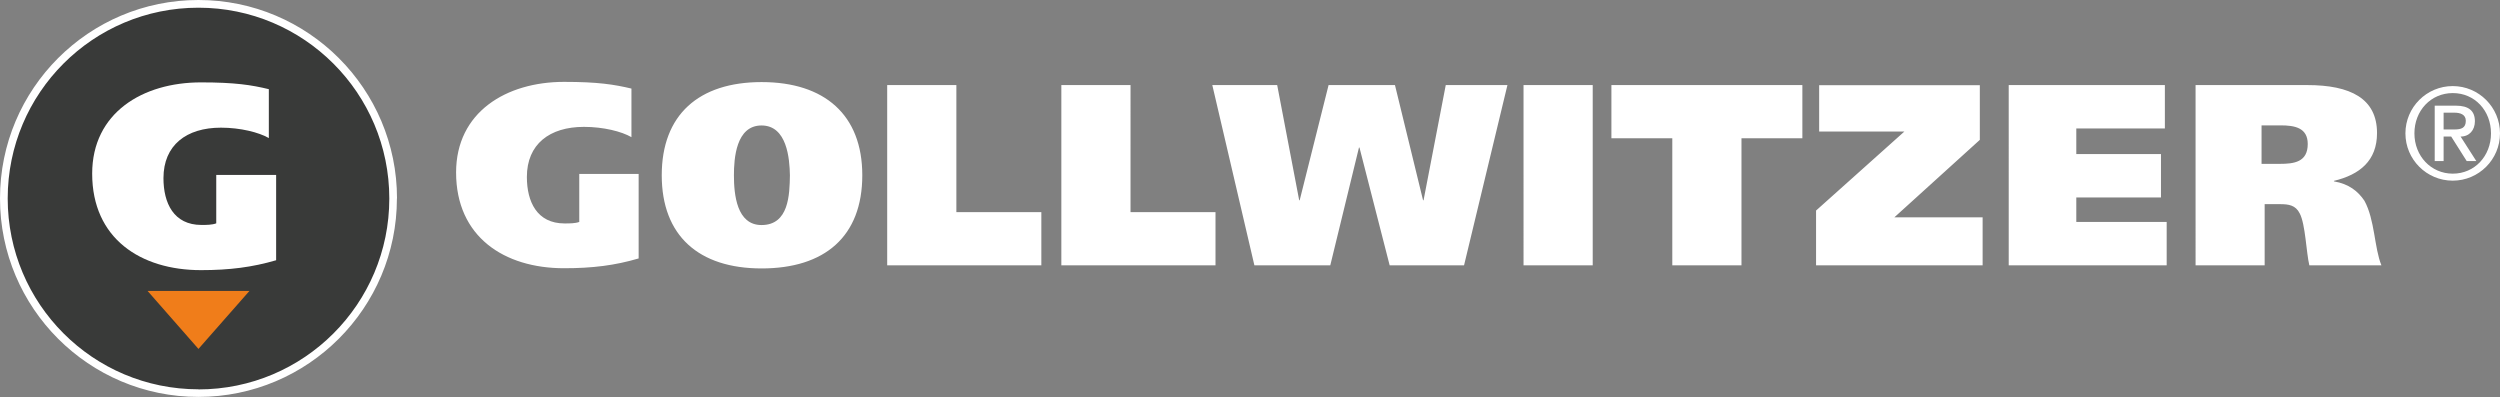 <?xml version="1.0" encoding="UTF-8"?><svg id="Ebene_1" xmlns="http://www.w3.org/2000/svg" viewBox="0 0 250.06 39.71"><rect x="0" y="0" width="250.06" height="39.71" fill="#808080" stroke="none"/><defs><style>.cls-1{fill:#fff;}.cls-2{fill:#f07d1a;}.cls-3{fill:#393a39;}</style></defs><path class="cls-1" d="M63.88,17.4h-5.94v4.8c-.41,.15-.98,.15-1.47,.15-2.76,0-3.77-2.17-3.77-4.65,0-3.28,2.27-5.01,5.71-5.01,1.94,0,3.77,.46,4.75,1.03v-4.86c-1.73-.41-3.36-.67-6.74-.67-5.78,0-10.8,3.02-10.8,9.06,0,6.43,4.8,9.58,10.8,9.58,2.84,0,5.09-.28,7.46-.98v-8.47h0Zm22.37,.13c0-6.04-3.77-9.32-10.07-9.32s-9.99,3.28-9.99,9.32,3.69,9.32,9.99,9.32,10.07-3.18,10.07-9.32h0Zm-12.84,0c0-1.68,.21-4.98,2.76-4.98s2.81,3.31,2.84,4.98c-.03,1.94-.1,4.98-2.84,4.98-2.48,0-2.76-3.05-2.76-4.98h0Zm15.33,9.01h15.42v-5.32h-8.5V8.51h-6.92V26.54h0Zm17.42,0h15.42v-5.32h-8.5V8.51h-6.92V26.54h0Zm21.58-18.03h-6.48l4.21,18.03h7.59l2.87-11.78h.05l3.02,11.78h7.44l4.34-18.03h-6.17l-2.22,11.52h-.05l-2.81-11.52h-6.64l-2.89,11.52h-.05l-2.2-11.52h0Zm24.65,0V26.54h6.92V8.51h-6.92Zm27.9,0h-19.11v5.32h6.09v12.71h6.92V13.83h6.09v-5.32h0Zm1.67,0v4.65h8.52l-8.83,7.9v5.48h16.66v-4.8h-8.83l8.55-7.75v-5.47h-16.06Zm18.95,18.03h15.81v-4.34h-9.04v-2.45h8.47v-4.34h-8.47v-2.56h8.86v-4.34h-15.62V26.54h0Zm18.69,0h6.92v-6.12h1.55c.85,0,1.55,.1,1.96,.93,.57,1.08,.65,3.9,.96,5.19h7.21c-.72-1.76-.65-4.55-1.7-6.46-.65-.96-1.55-1.68-3.05-1.94v-.05c2.58-.62,4.31-2.01,4.31-4.78,0-3.46-2.66-4.8-6.97-4.8h-11.18V26.54h0Zm6.61-14h1.91c1.39,0,2.71,.23,2.71,1.86,0,1.83-1.39,1.99-2.81,1.99h-1.81v-3.85h0Z"/><path class="cls-3" d="M19.85,39.37c10.78,0,19.52-8.74,19.52-19.52S30.63,.34,19.85,.34,.34,9.08,.34,19.85s8.74,19.52,19.52,19.52h0Z"/><polygon class="cls-2" points="14.76 29.1 19.85 34.9 24.95 29.1 14.76 29.1 14.76 29.1"/><path class="cls-1" d="M27.61,17.5h-5.98v4.84c-.42,.16-.99,.16-1.48,.16-2.78,0-3.8-2.19-3.8-4.68,0-3.3,2.29-5.05,5.75-5.05,1.95,0,3.8,.47,4.79,1.04v-4.89c-1.74-.42-3.38-.68-6.79-.68-5.83,0-10.88,3.04-10.88,9.13,0,6.48,4.84,9.65,10.88,9.65,2.86,0,5.13-.29,7.52-.99v-8.53h0Z"/><path class="cls-1" d="M39.71,19.85C39.71,8.89,30.82,0,19.85,0S0,8.89,0,19.85s8.89,19.85,19.85,19.85,19.85-8.89,19.85-19.85h0Zm-19.85,19.09C9.31,38.94,.77,30.4,.77,19.85S9.31,.77,19.85,.77s19.09,8.55,19.09,19.09-8.55,19.09-19.09,19.09h0Z"/><path class="cls-1" d="M240.6,13.34c0,2.61,2.12,4.73,4.73,4.73s4.73-2.12,4.73-4.73-2.12-4.73-4.73-4.73-4.73,2.12-4.73,4.73h0Zm.9,0c0-2.27,1.64-4.03,3.84-4.03s3.82,1.76,3.82,4.03-1.64,4.03-3.82,4.03-3.84-1.76-3.84-4.03h0Zm2.02,2.77h.9v-2.45h.76l1.55,2.45h.96l-1.57-2.45c.87,0,1.43-.64,1.43-1.53,0-1.05-.63-1.56-1.9-1.56h-2.12v5.55h0Zm.9-4.84h1.08c.58,0,1.14,.18,1.14,.81,0,.72-.45,.87-1.14,.87h-1.08v-1.68h0Z"/></svg>